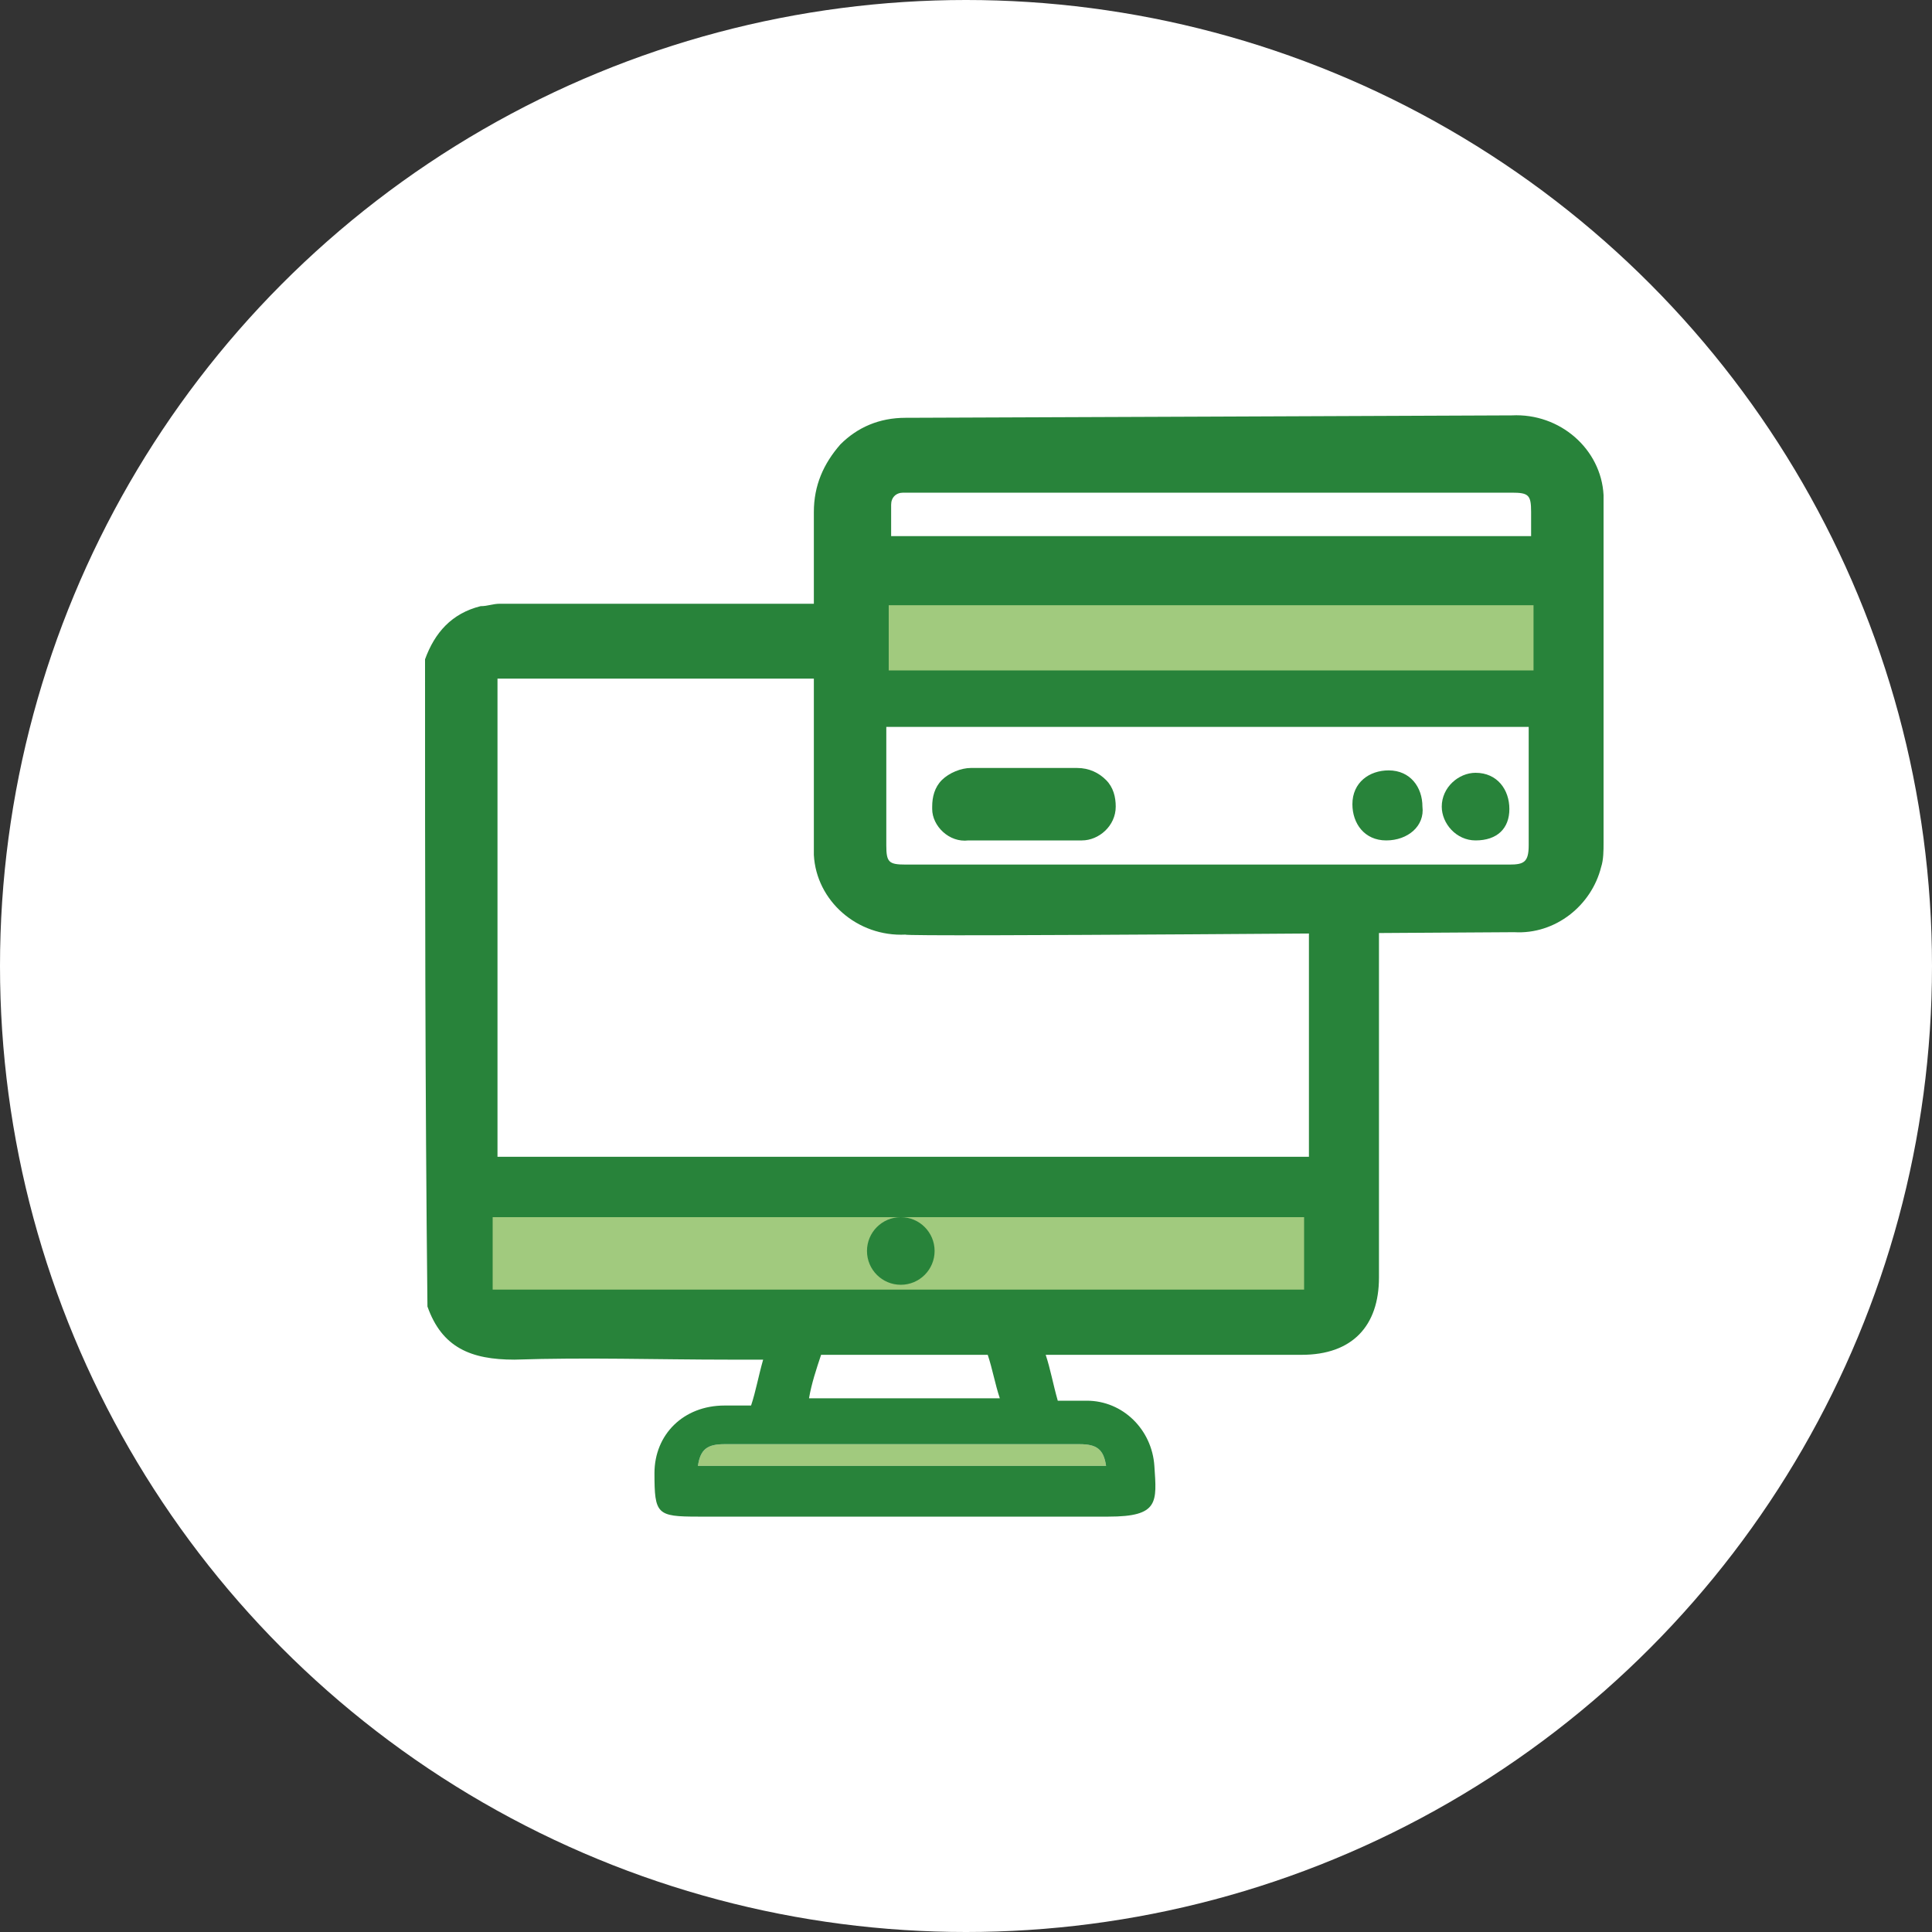 <?xml version="1.0" encoding="utf-8"?>
<!-- Generator: Adobe Illustrator 27.1.1, SVG Export Plug-In . SVG Version: 6.00 Build 0)  -->
<svg version="1.1" id="レイヤー_1" xmlns="http://www.w3.org/2000/svg" xmlns:xlink="http://www.w3.org/1999/xlink" x="0px"
	 y="0px" viewBox="0 0 80 80" style="enable-background:new 0 0 80 80;" xml:space="preserve">
<rect x="0" y="0" width="80" height="80" fill="#333333" stroke="none"/>
<style type="text/css">
	.st0{fill:#FFFFFF;}
	.st1{fill:#A1CA7E;}
	.st2{fill:#28833A;}
</style>
<circle id="楕円形_3" class="st0" cx="40" cy="40" r="40"/>
<path class="st1" d="M45.8,60.7c-0.1-0.7-0.4-0.9-1.1-0.9c-2.5,0-4.9,0-7.4,0c-2.4,0-4.9,0-7.3,0c-0.7,0-1,0.2-1.1,0.9
	C34.6,60.7,40.2,60.7,45.8,60.7z"/>
<g>
	<g id="ceEBuM_00000106132243966378708570000001166603418330477232_">
		<g>
			<path class="st2" d="M17.6,27.3c0.4-1.1,1.1-1.9,2.3-2.2c0.3,0,0.5-0.1,0.8-0.1c11.1,0,22.2,0,33.2,0c2,0,3.2,1.1,3.2,3.2
				c0,8.2,0,16.4,0,24.7c0,2-1.1,3.2-3.2,3.2c-3.3,0-6.6,0-9.9,0c-0.2,0-0.4,0-0.7,0c0.2,0.6,0.3,1.2,0.5,1.9c0.4,0,0.8,0,1.2,0
				c1.5,0,2.7,1.2,2.8,2.7c0.1,1.5,0.2,2.1-1.9,2.1c-5.7,0-11.3,0-17,0c-1.7,0-1.8-0.1-1.8-1.8c0-1.6,1.2-2.8,2.9-2.8
				c0.4,0,0.7,0,1.1,0c0.2-0.6,0.3-1.2,0.5-1.9c-0.5,0-0.9,0-1.4,0c-3,0-5.9-0.1-8.9,0c-1.8,0-3-0.5-3.6-2.2
				C17.6,45,17.6,36.2,17.6,27.3z M33.5,57.9c3,0,4.9,0,7.9,0c-0.2-0.6-0.3-1.2-0.5-1.8c-2.7,0-4.3,0-6.9,0
				C33.8,56.7,33.6,57.3,33.5,57.9z M45.8,60.7c-0.1-0.7-0.4-0.9-1.1-0.9c-2.5,0-4.9,0-7.4,0c-2.4,0-4.9,0-7.3,0
				c-0.7,0-1,0.2-1.1,0.9C34.6,60.7,40.2,60.7,45.8,60.7z"/>
		</g>
	</g>
	<path class="st0" d="M20.6,47.9c0,0,0-19.8,0-19.8c0.1,0,33.5,0,33.6,0c0,0,0,12.8,0,19.8H20.6z"/>
	<rect x="20.4" y="50.4" class="st1" width="33.6" height="3"/>
	<circle class="st2" cx="37.3" cy="51.8" r="1.4"/>
</g>
<g>
	<g>
		<g id="グループ_27_00000148658785506492244740000012029552971494899848_" transform="translate(21 15.261)">
			<g id="グループ_26_00000056427183874805108020000014135651532858006694_">
				<g>
					<g id="グループ_25_00000170280601967173259240000005361739053039009453_">
						
							<rect id="長方形_35_00000165216143012551619600000016594345316614997155_" x="15.8" y="14.7" class="st0" width="26.7" height="6.7"/>
					</g>
				</g>
			</g>
		</g>
		<g>
			<path class="st2" d="M62.7,38.6c1.7,0.1,3.2-1.1,3.6-2.7c0.1-0.3,0.1-0.7,0.1-1c0-5.3,0-9.7,0-13.9c0-0.2,0-0.3,0-0.5
				c-0.1-1.9-1.8-3.4-3.8-3.3c0,0-24.1,0.1-25,0.1h-0.1c-1.1,0-2,0.4-2.7,1.1c-0.7,0.8-1.1,1.7-1.1,2.8c0,3.3,0,6.5,0,9.7
				c0,1.3,0,2.7,0,4c0,0.2,0,0.3,0,0.5c0.1,1.9,1.8,3.4,3.8,3.3C37.4,38.8,60.7,38.6,62.7,38.6z M36.9,20.9c0-0.3,0.2-0.5,0.5-0.5
				h0.1h25.1c0.7,0,0.8,0.1,0.8,0.8c0,0.3,0,0.6,0,1H36.9C36.9,21.8,36.9,21.3,36.9,20.9z M36.8,25.2h26.5v1.8H36.8V25.2z
				 M37.5,35.8c-0.7,0-0.8-0.1-0.8-0.8c0-1.6,0-2,0-3.6v-1.3h26.6v1.6c0,1.4,0,1.8,0,3.3c0,0.7-0.2,0.8-0.8,0.8H37.5z"/>
		</g>
		<g id="グループ_27_00000005256784394020513200000005304025264658356608_" transform="translate(21 15.261)">
			<g id="グループ_26_00000036940920220835427040000016331975922028233126_">
				<g>
					<g id="グループ_25_00000156589093352475565320000005933276756378933659_">
						
							<rect id="長方形_35_00000020398332704929047010000009538774325631006853_" x="15.8" y="9.8" class="st1" width="26.7" height="2.7"/>
					</g>
				</g>
			</g>
		</g>
	</g>
	<path id="パス_30_00000056416006594426392760000018336063207631923377_" class="st2" d="M41,34.8c-0.3,0-0.6,0-0.9,0
		c-0.8,0.1-1.5-0.6-1.5-1.3c0,0,0,0,0-0.1c0-0.4,0.1-0.8,0.4-1.1c0.3-0.3,0.8-0.5,1.2-0.5c0.8,0,1.4,0,2.2,0c0.8,0,1.4,0,2.2,0
		c0.5,0,0.9,0.2,1.2,0.5s0.4,0.7,0.4,1.1c0,0.8-0.7,1.4-1.4,1.4h-0.1c-0.3,0-0.6,0-0.9,0H41"/>
	<path id="パス_31_00000029727529832854544390000000248157064617198255_" class="st2" d="M57.4,34.8c-0.9,0-1.4-0.7-1.4-1.5
		c0-0.9,0.7-1.4,1.5-1.4l0,0l0,0c0.9,0,1.4,0.7,1.4,1.5C59,34.2,58.3,34.8,57.4,34.8L57.4,34.8z"/>
	<path id="パス_32_00000040567111004415629640000013343587584242794130_" class="st2" d="M61.1,34.8c-0.8,0-1.4-0.7-1.4-1.4
		c0-0.8,0.7-1.4,1.4-1.4l0,0c0.9,0,1.4,0.7,1.4,1.5C62.5,34.3,62,34.8,61.1,34.8L61.1,34.8z"/>
</g>
</svg>
